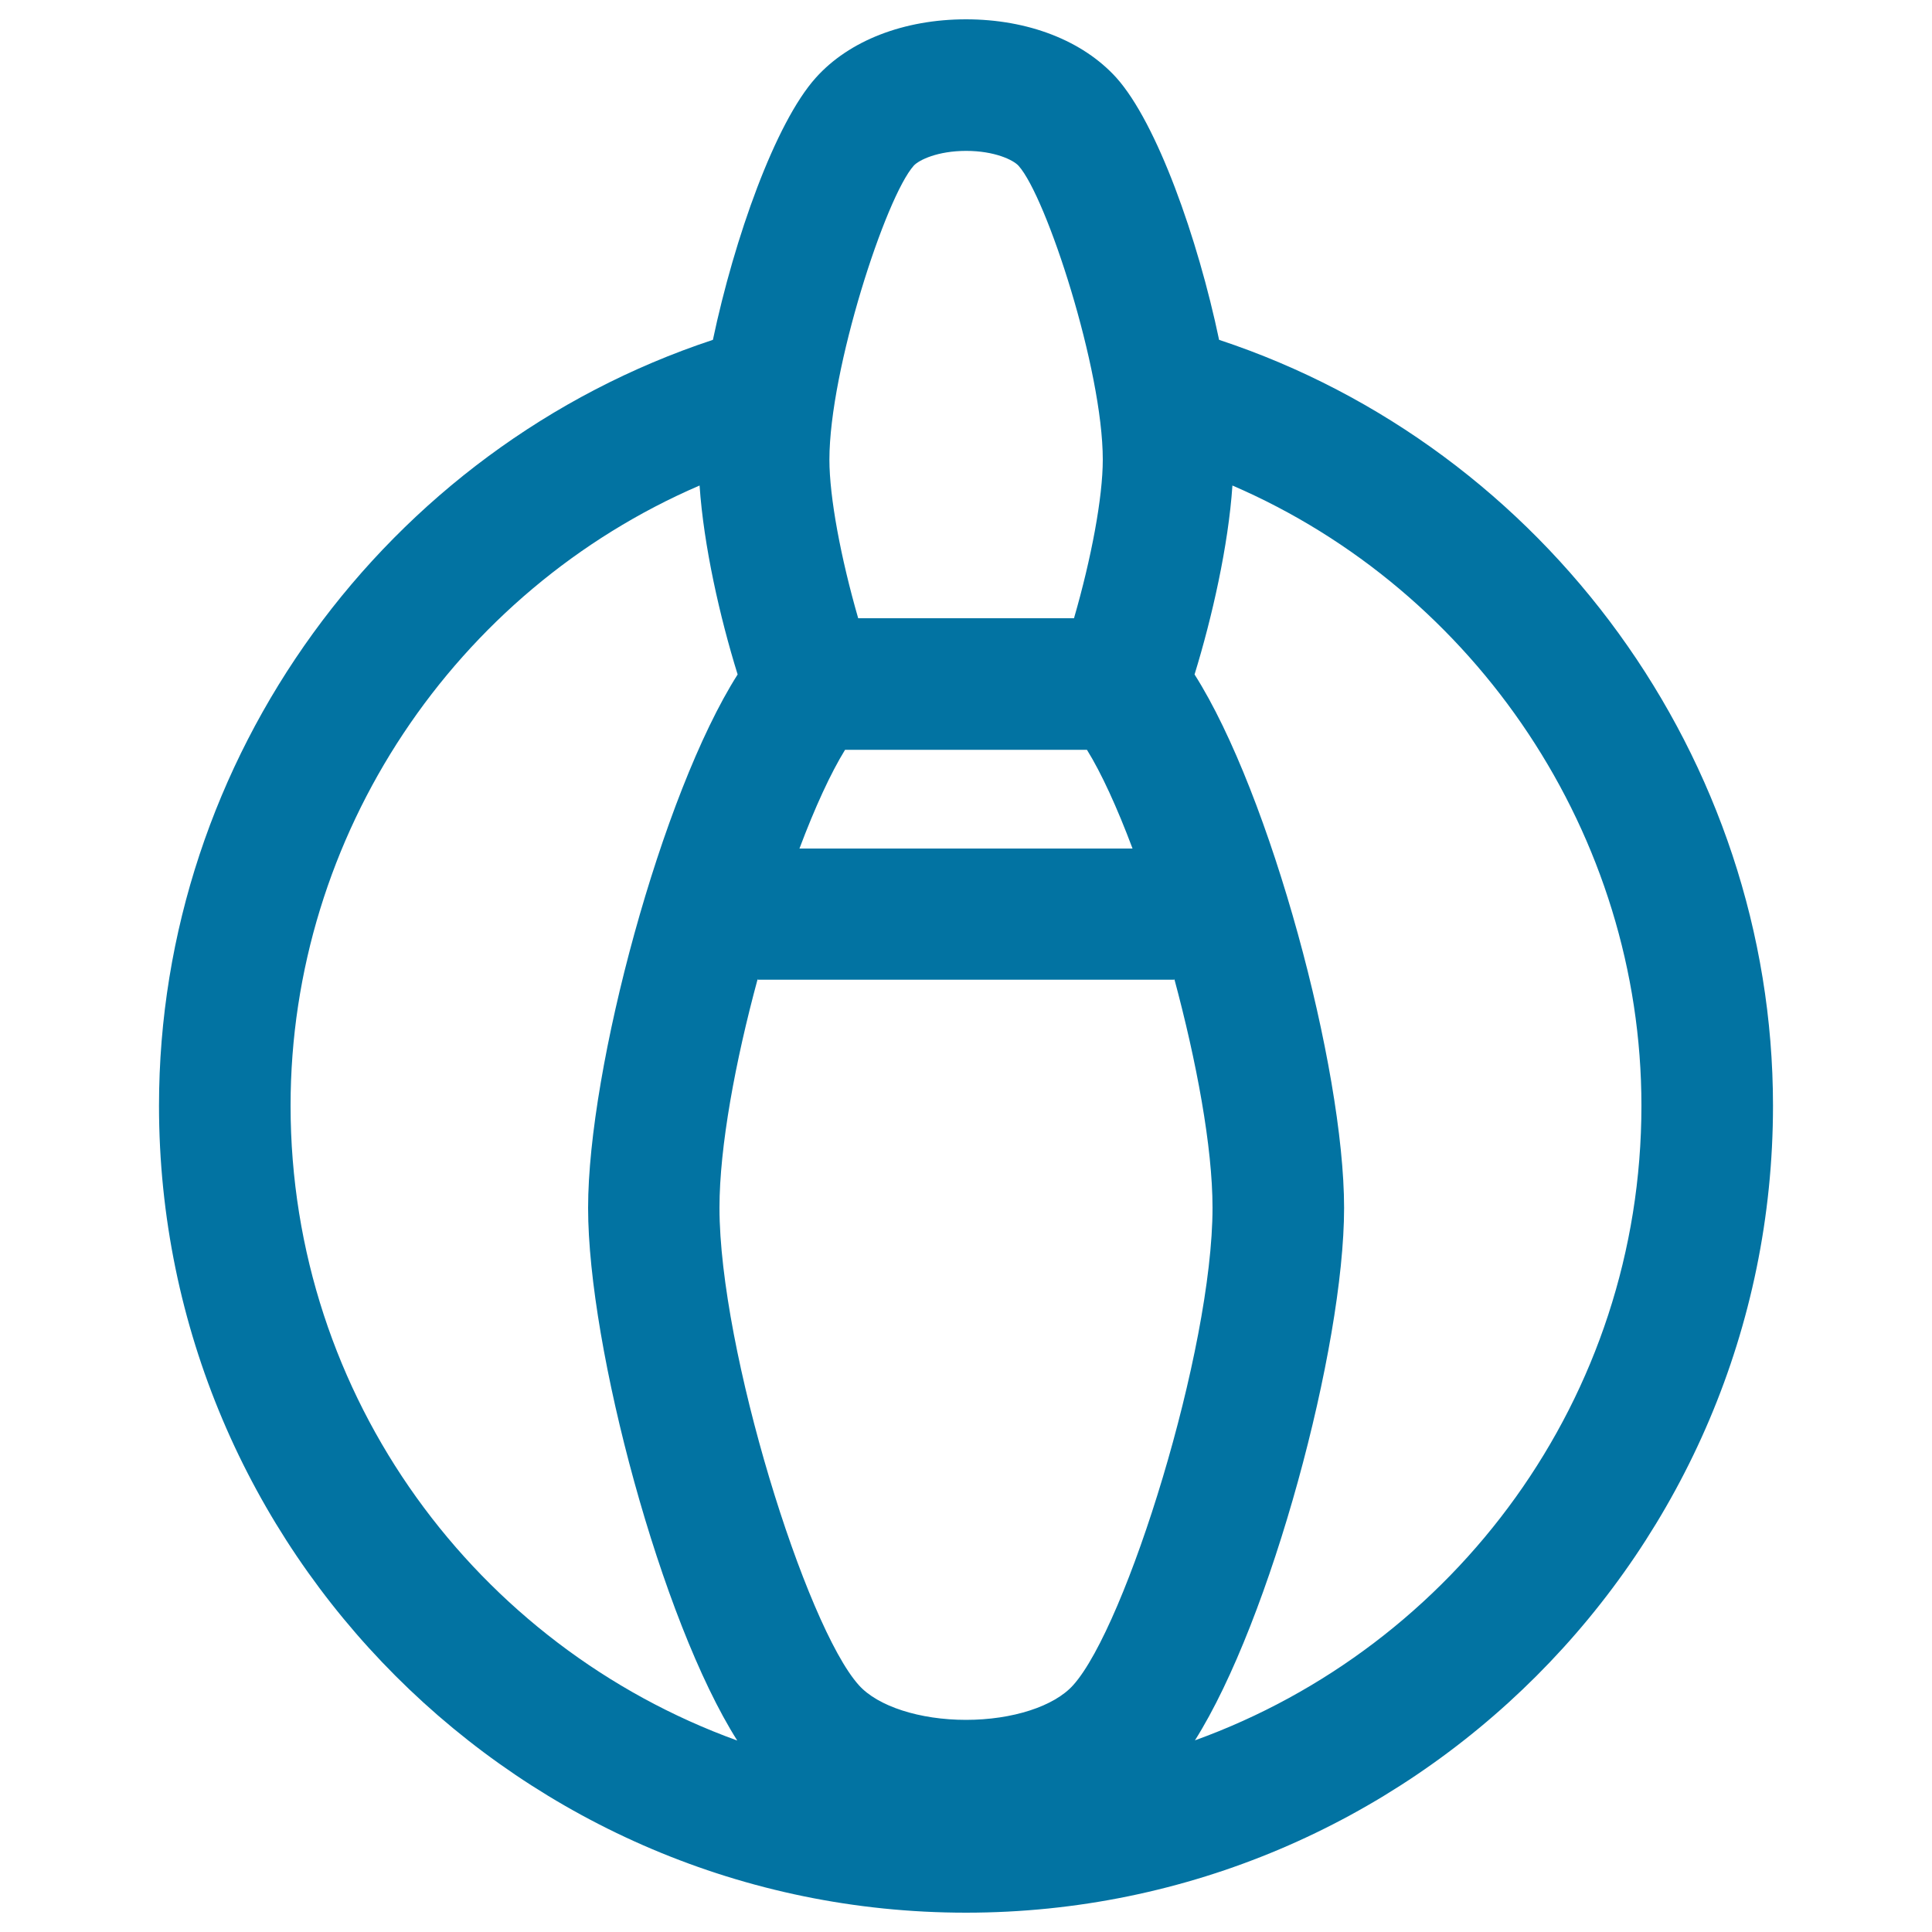 <svg xmlns="http://www.w3.org/2000/svg" viewBox="0 0 1000 1000" style="fill:#0273a2">
<title>Bowling Pin And Ball SVG icon</title>
<g><path d="M631,175.9c-11-52.5-32.2-112.3-53.2-135.7C560.4,21,532.1,10,500,10c-32.1,0-60.5,11-77.7,30.2c-21,23.3-42.2,83.1-53.3,135.7C199.5,232,82.3,392.5,82.3,572.3C82.3,802.6,269.7,990,500,990s417.7-187.4,417.7-417.7C917.7,393,800.3,231.9,631,175.9z M500,890.2c-23.9,0-45.7-7-55.5-18c-27.4-30.5-72.1-173.4-72.1-247.1c0-31.5,8.2-75.8,19.8-118.5v0.5h215.6v-0.5c11.5,42.7,19.8,87,19.8,118.5c0,73.6-44.7,216.6-72.1,247.1C545.7,883.2,524,890.2,500,890.2z M562.6,388.1c7.4,11.9,15.6,29.8,23.6,51.1H413.8c8-21.3,16.2-39.1,23.6-51.1H562.6z M473,85.7c2.7-2.9,12.3-7.6,27.1-7.6c14.7,0,24.4,4.7,27.1,7.7c14.4,16,43.6,105.5,43.6,152.1c0,19.5-5.9,51-14.9,82.1H444.2c-9-31.2-14.9-62.6-14.9-82.1C429.3,191.3,458.5,101.8,473,85.7z M150.4,572.3c0-140.3,85.2-266.5,211.7-321c2.1,31.1,10.5,68.2,19.7,97.8c-39.3,61.8-77.4,203.9-77.4,276.1c0,72.2,37.9,213.7,77.2,275.7C247,852.2,150.4,723.5,150.4,572.3z M618.5,900.8c39.2-62,77.2-203.5,77.2-275.6c0-72.3-38.1-214.3-77.4-276.1c9.1-29.6,17.5-66.7,19.6-97.8c126.3,54.5,211.7,181.1,211.7,321C849.6,723.5,753,852.2,618.5,900.8z"/></g>
</svg>